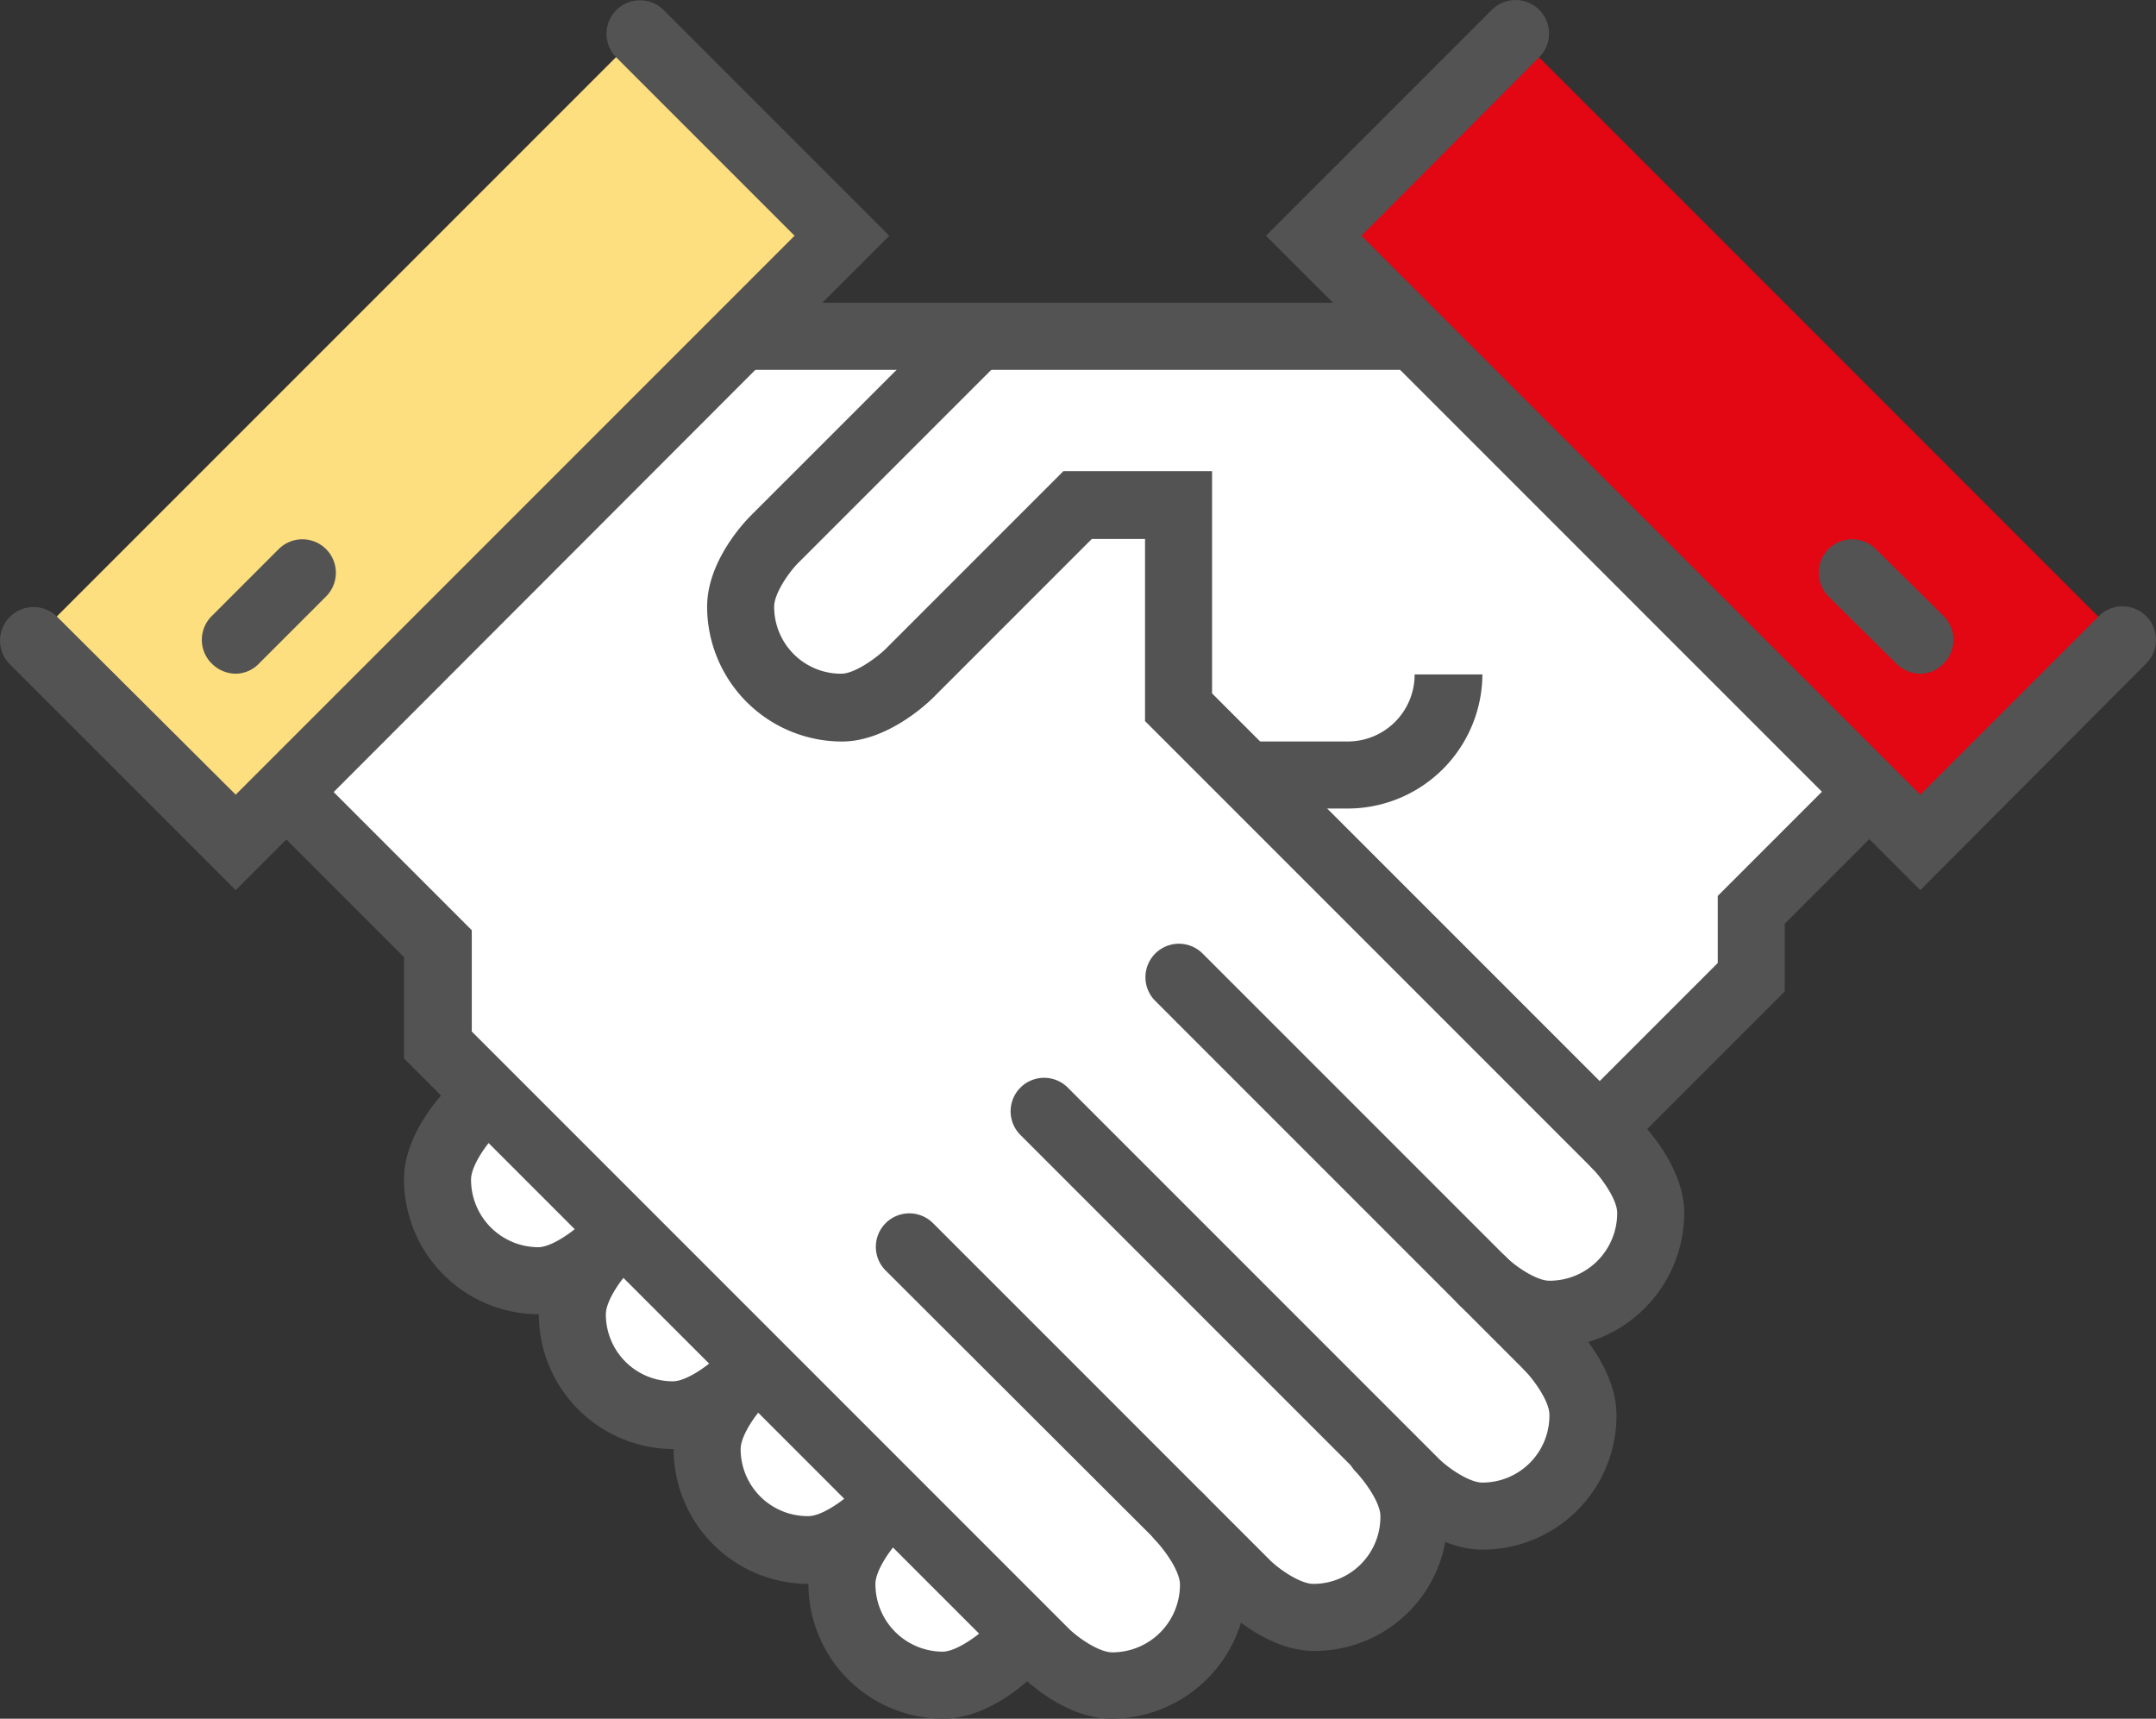 <svg xmlns="http://www.w3.org/2000/svg" width="229.8" height="183.165" viewBox="0 0 229.8 183.165">
  <rect x="0" y="0" width="229.8" height="183.165" fill="#333333" stroke="none"/>
  <g id="costituzione_impresa" data-name="costituzione impresa" transform="translate(-6.65 -10.65)">
    <g id="Group_106" data-name="Group 106" transform="translate(38.918 46.491)">
      <path id="Path_556" data-name="Path 556" d="M166.711,56.8H94.875L48.2,103.552v3.572l14.367,14.367v10.795L127.182,196.9s3.572,3.572,7.223,3.572A10.772,10.772,0,0,0,145.2,189.679c0-3.572-3.572-7.223-3.572-7.223l7.145,7.223s3.572,3.572,7.223,3.572a10.772,10.772,0,0,0,10.795-10.795c0-3.572-3.572-7.145-3.572-7.145l3.572,3.572s3.572,3.572,7.223,3.572a10.772,10.772,0,0,0,10.795-10.795c0-3.572-3.572-7.223-3.572-7.223l-7.145-7.145s3.572,3.572,7.145,3.572a10.772,10.772,0,0,0,10.795-10.795c0-3.572-3.572-7.145-3.572-7.145l-3.572-3.572h3.572l14.367-14.367v-7.223l10.795-10.795v-3.417Z" transform="translate(-48.2 -56.8)" fill="#fff"/>
    </g>
    <g id="Group_107" data-name="Group 107" transform="translate(53.286 129.123)">
      <path id="Path_557" data-name="Path 557" d="M84.64,177.567s-3.572,3.572-7.145,3.572A10.772,10.772,0,0,1,66.7,170.345c0-3.572,3.572-7.145,3.572-7.145Z" transform="translate(-66.7 -163.2)" fill="#fff"/>
    </g>
    <g id="Group_108" data-name="Group 108" transform="translate(67.653 143.412)">
      <path id="Path_558" data-name="Path 558" d="M103.14,196.045s-3.572,3.572-7.145,3.572A10.772,10.772,0,0,1,85.2,188.823c0-3.572,3.572-7.223,3.572-7.223Z" transform="translate(-85.2 -181.6)" fill="#fff"/>
    </g>
    <g id="Group_109" data-name="Group 109" transform="translate(82.02 157.78)">
      <path id="Path_559" data-name="Path 559" d="M121.64,214.545s-3.572,3.572-7.145,3.572A10.772,10.772,0,0,1,103.7,207.323c0-3.572,3.572-7.223,3.572-7.223Z" transform="translate(-103.7 -200.1)" fill="#fff"/>
    </g>
    <g id="Group_110" data-name="Group 110" transform="translate(96.31 172.147)">
      <path id="Path_560" data-name="Path 560" d="M140.117,233.045s-3.572,3.572-7.223,3.572A10.772,10.772,0,0,1,122.1,225.823c0-3.572,3.572-7.223,3.572-7.223Z" transform="translate(-122.1 -218.6)" fill="#fff"/>
    </g>
    <g id="Group_111" data-name="Group 111" transform="translate(10.223 14.193)">
      <rect id="Rectangle_54" data-name="Rectangle 54" width="91.408" height="30.443" transform="translate(0 64.634) rotate(-45)" fill="#fddf7f"/>
    </g>
    <g id="Group_112" data-name="Group 112" transform="translate(146.685 14.276)">
      <rect id="Rectangle_55" data-name="Rectangle 55" width="30.443" height="91.408" transform="translate(0 21.526) rotate(-45)" fill="#e30613"/>
    </g>
    <g id="Group_113" data-name="Group 113" transform="translate(85.593 42.918)">
      <rect id="Rectangle_56" data-name="Rectangle 56" width="71.837" height="7.145" fill="#535353"/>
    </g>
    <g id="Group_114" data-name="Group 114" transform="translate(175.408 93.282)">
      <path id="Path_561" data-name="Path 561" d="M227.561,156.463A3.655,3.655,0,0,1,225,155.376a3.562,3.562,0,0,1,0-5.048l13.28-13.28V129.9l11.8-11.8a3.569,3.569,0,1,1,5.048,5.048l-9.708,9.708v7.223l-15.455,15.455A3.218,3.218,0,0,1,227.561,156.463Z" transform="translate(-223.95 -117.05)" fill="#535353"/>
    </g>
    <g id="Group_115" data-name="Group 115" transform="translate(128.734 111.222)">
      <path id="Path_562" data-name="Path 562" d="M206.913,186.786a3.654,3.654,0,0,1-2.563-1.087L164.9,146.246a3.569,3.569,0,0,1,5.048-5.048l39.53,39.53a3.535,3.535,0,0,1-2.563,6.058Z" transform="translate(-163.85 -140.15)" fill="#535353"/>
    </g>
    <g id="Group_116" data-name="Group 116" transform="translate(161.041 129.161)">
      <path id="Path_563" data-name="Path 563" d="M216.206,188.373c-4.97,0-9.242-4.194-9.708-4.66a3.569,3.569,0,0,1,5.048-5.048c1.01,1.01,3.262,2.563,4.66,2.563a7.209,7.209,0,0,0,7.223-7.223c0-1.4-1.553-3.572-2.563-4.66a3.569,3.569,0,0,1,5.048-5.048c.466.466,4.66,4.815,4.66,9.708A14.385,14.385,0,0,1,216.206,188.373Z" transform="translate(-205.45 -163.25)" fill="#535353"/>
    </g>
    <g id="Group_117" data-name="Group 117" transform="translate(114.366 125.511)">
      <path id="Path_564" data-name="Path 564" d="M195.636,208.836c-4.97,0-9.242-4.194-9.708-4.66l-39.53-39.53a3.569,3.569,0,0,1,5.048-5.048l39.53,39.53c1.01,1.01,3.262,2.563,4.66,2.563a7.143,7.143,0,0,0,7.145-7.223c0-1.4-1.553-3.572-2.563-4.66a3.569,3.569,0,0,1,5.048-5.048c.466.466,4.66,4.815,4.66,9.708A14.269,14.269,0,0,1,195.636,208.836Z" transform="translate(-145.35 -158.55)" fill="#535353"/>
    </g>
    <g id="Group_118" data-name="Group 118" transform="translate(99.999 139.956)">
      <path id="Path_565" data-name="Path 565" d="M173.563,223.786c-4.97,0-9.242-4.194-9.708-4.66L127.9,183.246a3.569,3.569,0,1,1,5.048-5.048l35.88,35.88c1.01,1.01,3.262,2.563,4.66,2.563a7.143,7.143,0,0,0,7.145-7.223c0-1.4-1.553-3.572-2.563-4.66a3.569,3.569,0,1,1,5.048-5.048c.466.466,4.66,4.815,4.66,9.708A14.155,14.155,0,0,1,173.563,223.786Z" transform="translate(-126.85 -177.15)" fill="#535353"/>
    </g>
    <g id="Group_119" data-name="Group 119" transform="translate(35.385 93.282)">
      <path id="Path_566" data-name="Path 566" d="M133.388,217.583c-4.97,0-9.242-4.194-9.708-4.66l-65.7-65.7V136.427L44.7,123.146a3.569,3.569,0,0,1,5.048-5.048L65.2,133.553v10.795l63.6,63.6c1.01,1.01,3.262,2.563,4.66,2.563a7.209,7.209,0,0,0,7.223-7.223c0-1.4-1.553-3.572-2.563-4.66a3.569,3.569,0,0,1,5.048-5.048c.466.466,4.66,4.815,4.66,9.708A14.486,14.486,0,0,1,133.388,217.583Z" transform="translate(-43.65 -117.05)" fill="#535353"/>
    </g>
    <g id="Group_120" data-name="Group 120" transform="translate(49.713 125.589)">
      <path id="Path_567" data-name="Path 567" d="M76.467,183.773A14.385,14.385,0,0,1,62.1,169.406c0-4.97,4.194-9.242,4.66-9.708a3.569,3.569,0,0,1,5.048,5.048c-1.01,1.01-2.563,3.262-2.563,4.66a7.193,7.193,0,0,0,7.145,7.223c1.4,0,3.572-1.553,4.66-2.563a3.569,3.569,0,1,1,5.048,5.048C85.709,179.58,81.438,183.773,76.467,183.773Z" transform="translate(-62.1 -158.65)" fill="#535353"/>
    </g>
    <g id="Group_121" data-name="Group 121" transform="translate(64.081 139.956)">
      <path id="Path_568" data-name="Path 568" d="M94.967,202.273A14.385,14.385,0,0,1,80.6,187.906c0-4.97,4.194-9.242,4.66-9.708a3.569,3.569,0,0,1,5.048,5.048c-1.01,1.01-2.563,3.262-2.563,4.66a7.126,7.126,0,0,0,7.145,7.145c1.4,0,3.572-1.553,4.66-2.563a3.569,3.569,0,0,1,5.048,5.048C104.209,198.08,99.938,202.273,94.967,202.273Z" transform="translate(-80.6 -177.15)" fill="#535353"/>
    </g>
    <g id="Group_122" data-name="Group 122" transform="translate(78.448 154.324)">
      <path id="Path_569" data-name="Path 569" d="M113.467,220.773A14.385,14.385,0,0,1,99.1,206.406c0-4.97,4.194-9.242,4.66-9.708a3.569,3.569,0,0,1,5.048,5.048c-1.01,1.01-2.563,3.262-2.563,4.66a7.143,7.143,0,0,0,7.223,7.145c1.4,0,3.572-1.553,4.66-2.563a3.569,3.569,0,0,1,5.048,5.048C122.709,216.58,118.438,220.773,113.467,220.773Z" transform="translate(-99.1 -195.65)" fill="#535353"/>
    </g>
    <g id="Group_123" data-name="Group 123" transform="translate(92.815 168.691)">
      <path id="Path_570" data-name="Path 570" d="M131.967,239.273A14.385,14.385,0,0,1,117.6,224.906c0-4.97,4.194-9.242,4.66-9.708a3.569,3.569,0,0,1,5.048,5.048c-1.01,1.01-2.563,3.262-2.563,4.66a7.193,7.193,0,0,0,7.145,7.223c1.4,0,3.572-1.553,4.66-2.563a3.569,3.569,0,0,1,5.048,5.048C141.209,235.08,136.86,239.273,131.967,239.273Z" transform="translate(-117.6 -214.15)" fill="#535353"/>
    </g>
    <g id="Group_124" data-name="Group 124" transform="translate(82.02 43.035)">
      <path id="Path_571" data-name="Path 571" d="M200.7,145.66a3.654,3.654,0,0,1-2.563-1.087L150.375,96.811V77.4h-5.669l-16.93,16.93c-.466.466-4.815,4.66-9.708,4.66A14.385,14.385,0,0,1,103.7,84.618c0-4.97,4.194-9.242,4.66-9.708L129.872,53.4a3.569,3.569,0,1,1,5.048,5.048L113.408,79.959c-1.01,1.01-2.563,3.262-2.563,4.66a7.126,7.126,0,0,0,7.145,7.145c1.4,0,3.572-1.553,4.66-2.563l19.027-19.027h15.843V93.86l45.665,45.665a3.562,3.562,0,0,1,0,5.048A3.35,3.35,0,0,1,200.7,145.66Z" transform="translate(-103.7 -52.35)" fill="#535353"/>
    </g>
    <g id="Group_125" data-name="Group 125" transform="translate(139.49 82.526)">
      <path id="Path_572" data-name="Path 572" d="M188.495,117.49H177.7v-7.145h10.795a7.126,7.126,0,0,0,7.145-7.145h7.223A14.368,14.368,0,0,1,188.495,117.49Z" transform="translate(-177.7 -103.2)" fill="#535353"/>
    </g>
    <g id="Group_126" data-name="Group 126" transform="translate(141.587 10.65)">
      <path id="Path_573" data-name="Path 573" d="M250.14,105.513,180.4,35.773,204.475,11.7a3.569,3.569,0,0,1,5.048,5.048L190.574,35.773,250.14,95.34l19.027-19.027a3.569,3.569,0,0,1,5.048,5.048Z" transform="translate(-180.4 -10.65)" fill="#535353"/>
    </g>
    <g id="Group_127" data-name="Group 127" transform="translate(6.65 10.65)">
      <path id="Path_574" data-name="Path 574" d="M31.773,105.513,7.7,81.438a3.569,3.569,0,0,1,5.048-5.048L31.773,95.34,91.34,35.773,72.313,16.746A3.569,3.569,0,0,1,77.361,11.7l24.075,24.075Z" transform="translate(-6.65 -10.65)" fill="#535353"/>
    </g>
    <g id="Group_128" data-name="Group 128" transform="translate(200.493 68.119)">
      <path id="Path_575" data-name="Path 575" d="M267.084,98.979a3.654,3.654,0,0,1-2.563-1.087L257.3,90.746a3.569,3.569,0,0,1,5.048-5.048l7.223,7.145a3.562,3.562,0,0,1,0,5.048A3.35,3.35,0,0,1,267.084,98.979Z" transform="translate(-256.25 -84.65)" fill="#535353"/>
    </g>
    <g id="Group_129" data-name="Group 129" transform="translate(28.162 68.119)">
      <path id="Path_576" data-name="Path 576" d="M37.961,98.979A3.654,3.654,0,0,1,35.4,97.891a3.562,3.562,0,0,1,0-5.048L42.543,85.7a3.569,3.569,0,1,1,5.048,5.048l-7.145,7.145A3.479,3.479,0,0,1,37.961,98.979Z" transform="translate(-34.35 -84.65)" fill="#535353"/>
    </g>
    <g id="Group_130" data-name="Group 130" transform="translate(107.183 139.917)">
      <path id="Path_577" data-name="Path 577" d="M136.1,177.1" transform="translate(-136.1 -177.1)" fill="none" stroke="#4d5152" stroke-linecap="round" stroke-miterlimit="10" stroke-width="9.25"/>
    </g>
    <g id="Group_131" data-name="Group 131" transform="translate(99.96 147.062)">
      <path id="Path_578" data-name="Path 578" d="M126.8,186.3" transform="translate(-126.8 -186.3)" fill="none" stroke="#4d5152" stroke-linecap="round" stroke-miterlimit="10" stroke-width="9.25"/>
    </g>
  </g>
</svg>
